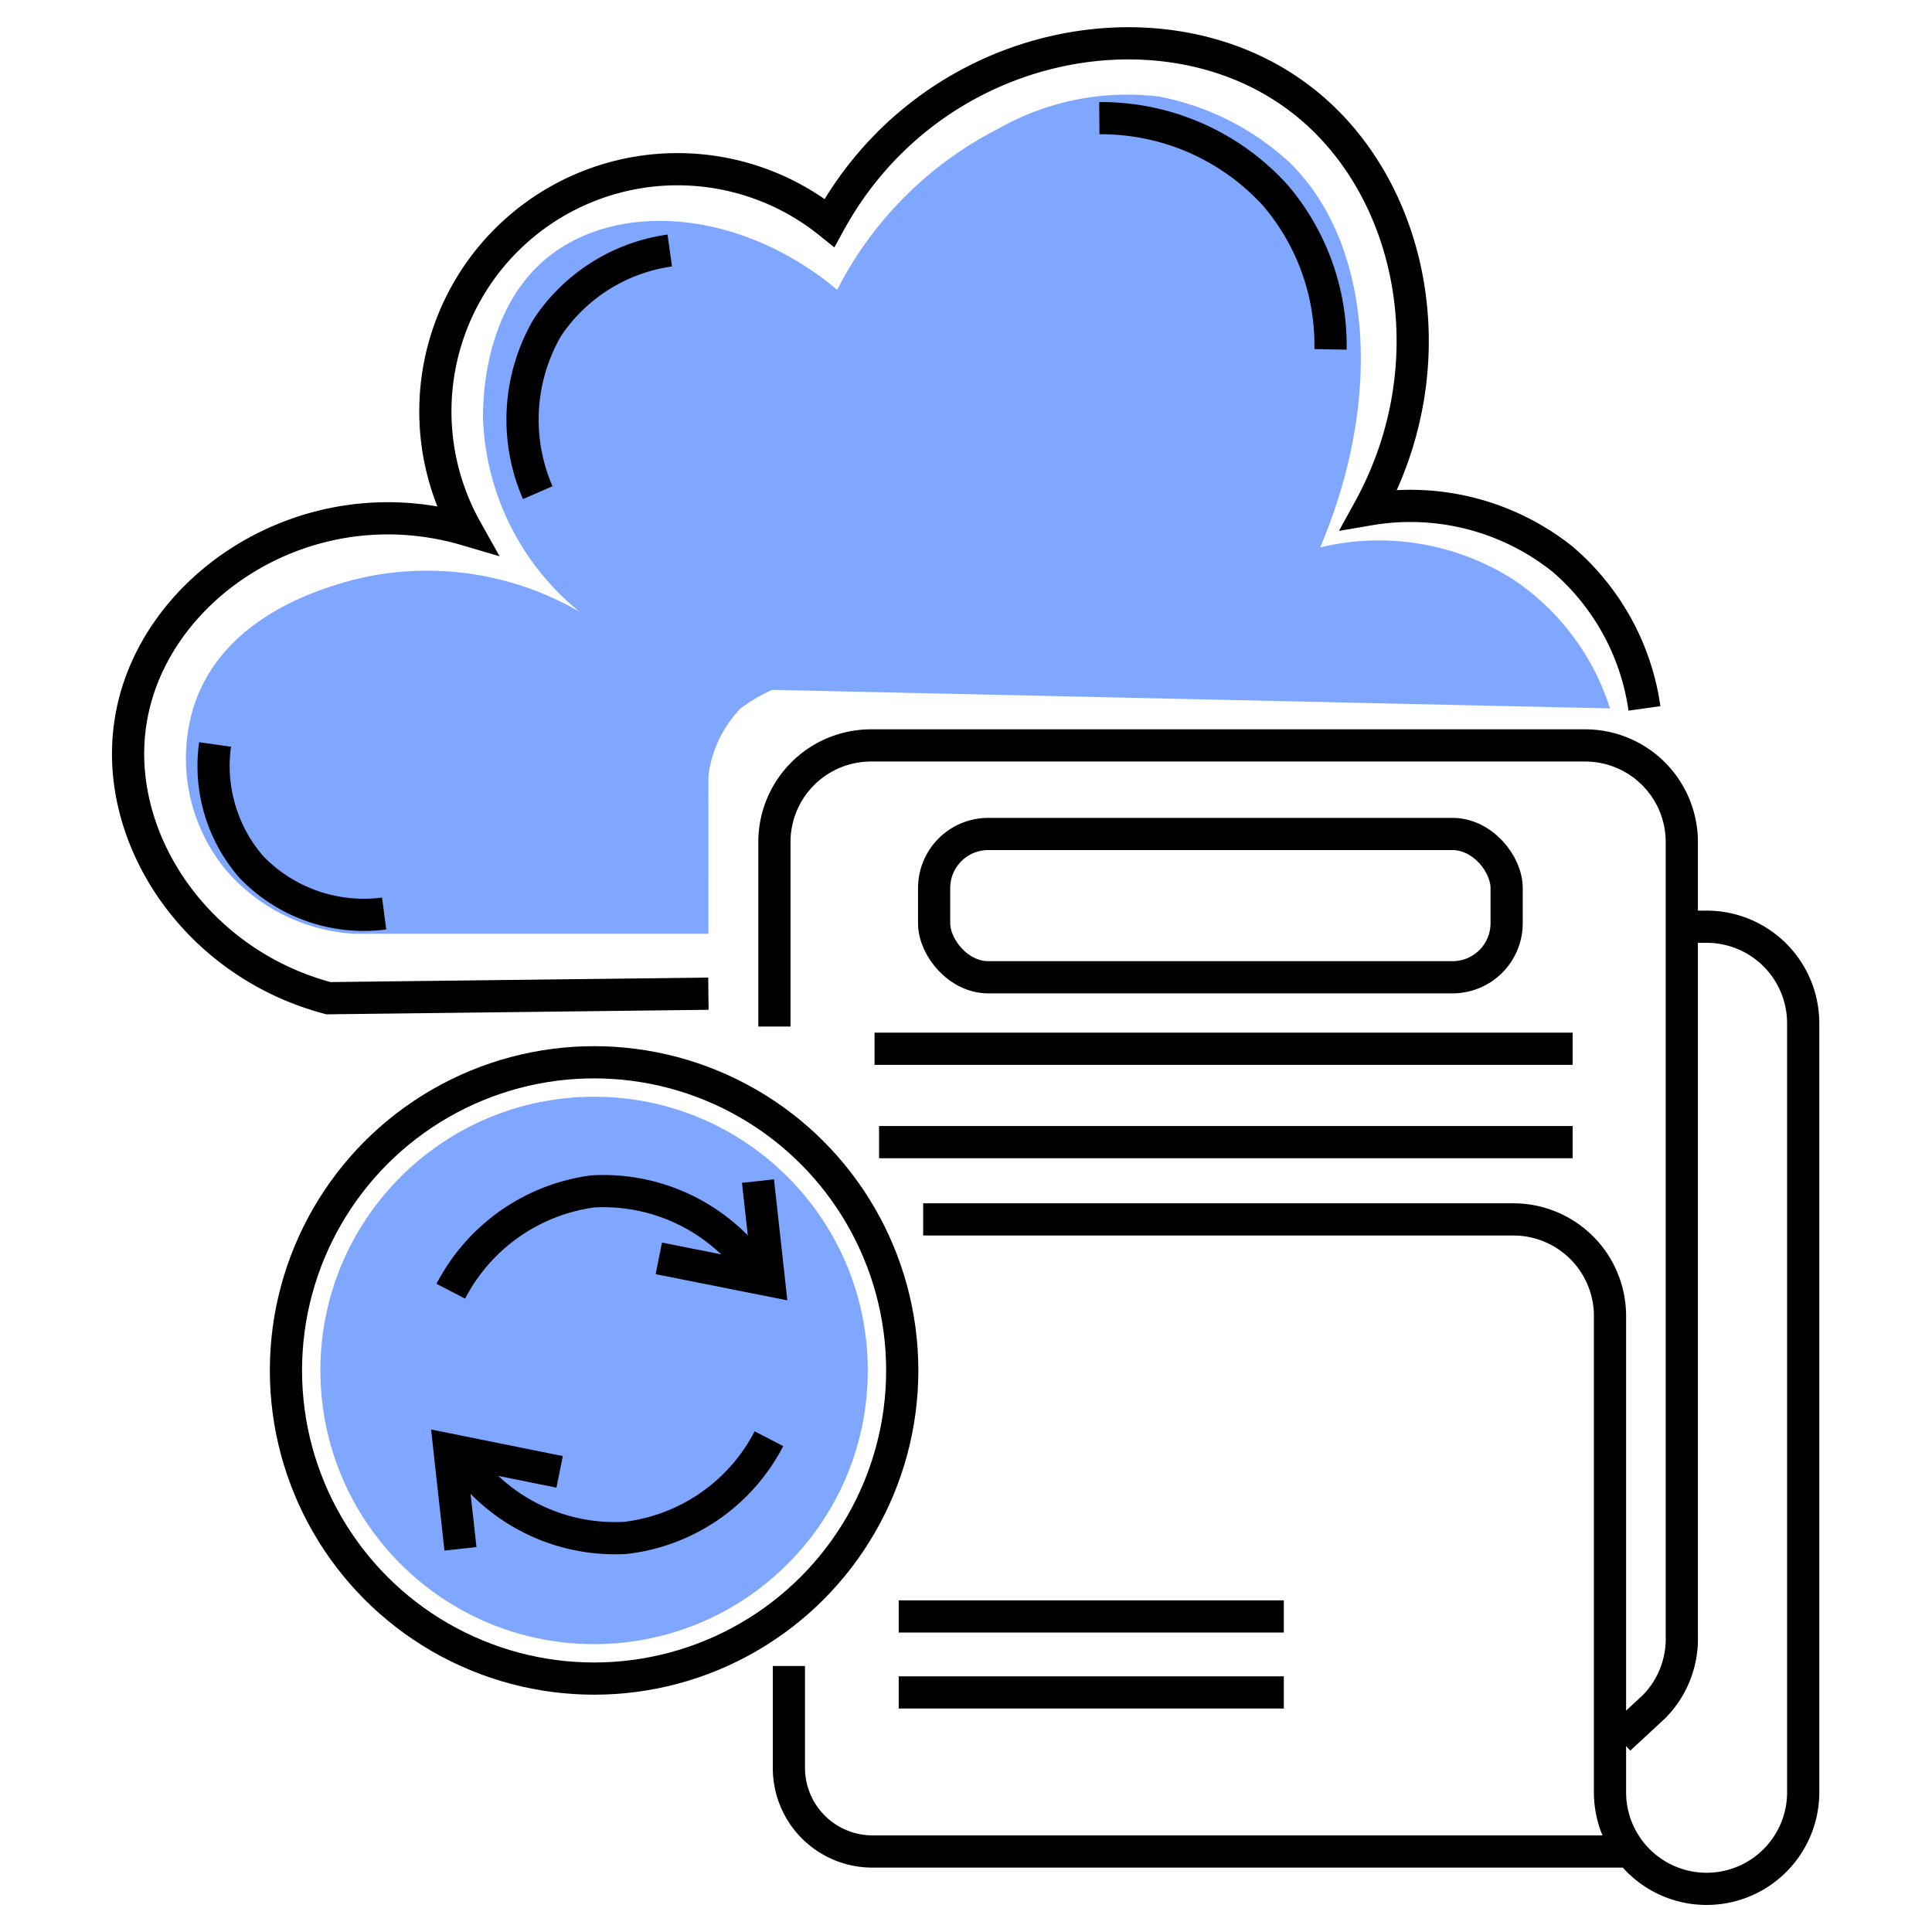 <svg xmlns="http://www.w3.org/2000/svg" width="60" height="60" viewBox="0 0 60 60"><path d="M22,29H11a5.71,5.71,0,0,1-4-2,5.45,5.45,0,0,1-1-5c.88-2.86,4-3.73,5-4a9.42,9.42,0,0,1,7,1,8.1,8.1,0,0,1-3-6c0-.51,0-3.37,2-5,2.18-1.77,6-1.51,9,1a11.44,11.44,0,0,1,5-5,8.09,8.09,0,0,1,5-1,8.28,8.28,0,0,1,4,2c2.59,2.47,3,7.28,1,12a7.78,7.78,0,0,1,6,1,7.56,7.56,0,0,1,3,4l-28-.62Z" style="fill:#80a7ff"/><circle cx="18.45" cy="42.56" r="8.5" style="fill:#80a7ff"/><path d="M22,30.86,10.2,31c-4.15-1.1-6.69-5-6.15-8.55.62-4.19,5.46-7.46,10.43-6A7.52,7.52,0,0,1,25.76,6.92C28.88,1.22,36.05-.15,40.29,3c3.55,2.62,4.78,8.18,2.23,12.82a7.58,7.58,0,0,1,6,1.54A7.48,7.48,0,0,1,51.07,22" style="fill:none;stroke:#000;stroke-miterlimit:10"/><path d="M24.05,31.88V26.15a3,3,0,0,1,3-3H49.23a3,3,0,0,1,3,3V50.81A3,3,0,0,1,51.37,53L50.29,54" style="fill:none;stroke:#000;stroke-miterlimit:10"/><path d="M28.67,37.87H47a3,3,0,0,1,3,3V55.66a3,3,0,0,0,3,3h0a3,3,0,0,0,3-3V31.78a3,3,0,0,0-3-3h-.77" style="fill:none;stroke:#000;stroke-miterlimit:10"/><rect x="29.01" y="25.9" width="17.78" height="4.45" rx="1.68" style="fill:none;stroke:#000;stroke-miterlimit:10"/><line x1="27.16" y1="32.57" x2="48.84" y2="32.57" style="fill:none;stroke:#000;stroke-miterlimit:10"/><line x1="27.3" y1="35.47" x2="48.84" y2="35.47" style="fill:none;stroke:#000;stroke-miterlimit:10"/><line x1="27.91" y1="50.2" x2="39.87" y2="50.2" style="fill:none;stroke:#000;stroke-miterlimit:10"/><line x1="27.91" y1="52.56" x2="39.87" y2="52.56" style="fill:none;stroke:#000;stroke-miterlimit:10"/><path d="M6.68,23.12a4.78,4.78,0,0,0,1.13,3.81,4.85,4.85,0,0,0,4.12,1.44" style="fill:none;stroke:#000;stroke-miterlimit:10"/><path d="M16.7,15.3A5.69,5.69,0,0,1,17,10.17,5.48,5.48,0,0,1,20.8,7.78" style="fill:none;stroke:#000;stroke-miterlimit:10"/><path d="M34.14,3.67a7.3,7.3,0,0,1,5.47,2.4,7.16,7.16,0,0,1,1.71,4.78" style="fill:none;stroke:#000;stroke-miterlimit:10"/><path d="M23.88,44.68a5.77,5.77,0,0,1-4.45,3.08A5.79,5.79,0,0,1,14.5,45.5" style="fill:none;stroke:#000;stroke-miterlimit:10"/><polyline points="14.3 48.1 13.96 45.02 17.38 45.71" style="fill:none;stroke:#000;stroke-miterlimit:10"/><path d="M14,40.1A5.84,5.84,0,0,1,18.41,37a5.8,5.8,0,0,1,4.93,2.26" style="fill:none;stroke:#000;stroke-miterlimit:10"/><polyline points="23.54 36.68 23.88 39.76 20.46 39.08" style="fill:none;stroke:#000;stroke-miterlimit:10"/><circle cx="18.45" cy="42.56" r="9.57" style="fill:none;stroke:#000;stroke-miterlimit:10"/><polygon points="50.77 57.36 50.94 58 51 58 51 57.91 50.77 57.36"/><path d="M50.77,57.36,50,55.53V57H27.09A2.1,2.1,0,0,1,25,54.91V51.74l-1,0v3.19A3.09,3.09,0,0,0,27.09,58H50.94Z"/><path d="M28.48,21.24l.33.17.19,0Z" style="fill:#80a7ff"/><path d="M30,21c-.08,0-.12.16-.13.31l.66-.06C30.33,21.07,30.12,20.94,30,21Z" style="fill:#80a7ff"/><path d="M26,19a3.81,3.81,0,0,0-5,2c.33,1.33.67,2.67,1,4a3.67,3.67,0,0,1,1-3,5.38,5.38,0,0,1,4-1,9,9,0,0,1,1.48.24L28,21A3.89,3.89,0,0,0,26,19Z" style="fill:#80a7ff"/><path d="M31.86,22.94,32,23S32,23,31.86,22.94Z" style="fill:#80a7ff"/></svg>